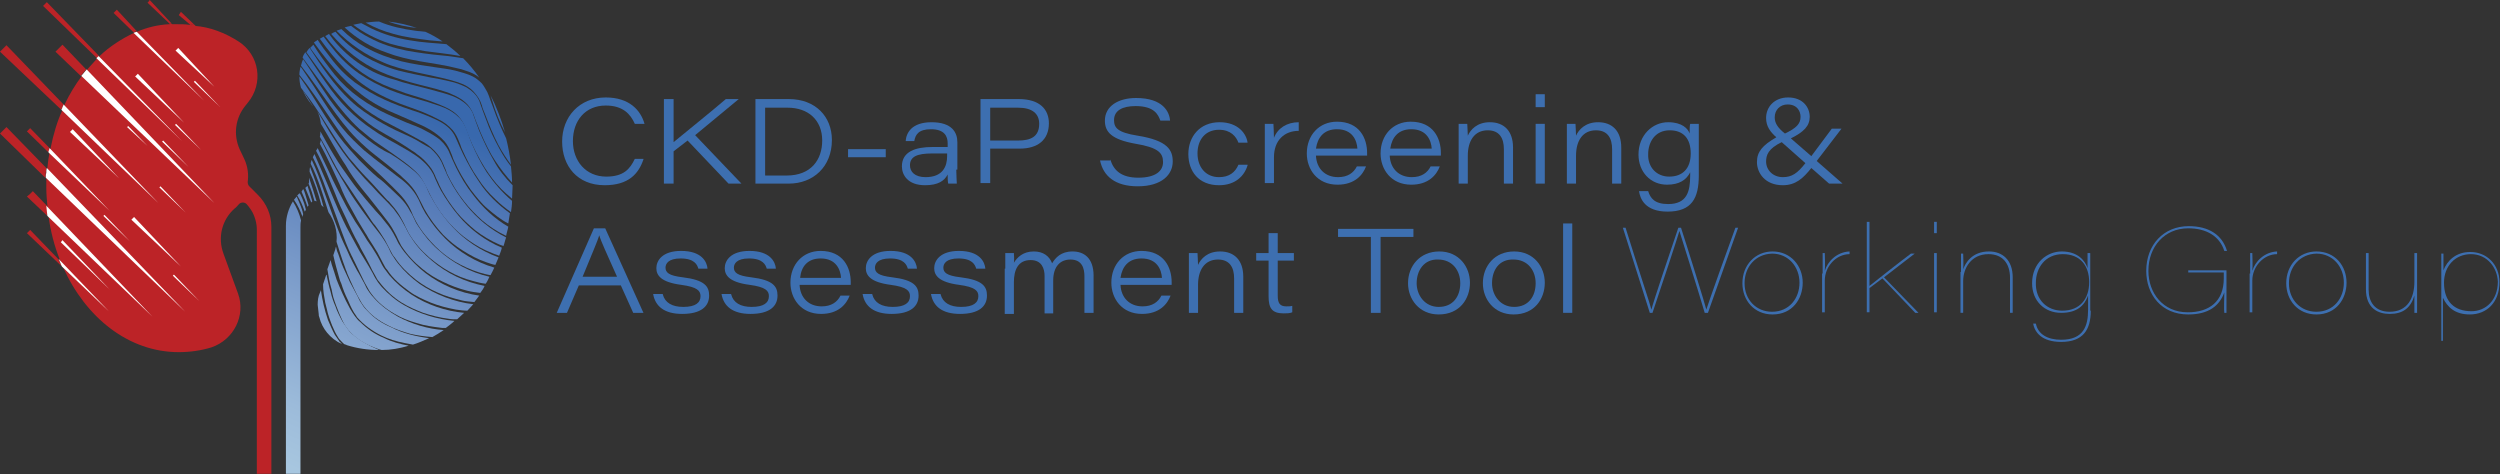 <?xml version="1.0" encoding="utf-8"?>
<!-- Generator: Adobe Illustrator 26.5.0, SVG Export Plug-In . SVG Version: 6.00 Build 0)  -->
<svg version="1.1" id="Layer_1" xmlns="http://www.w3.org/2000/svg" xmlns:xlink="http://www.w3.org/1999/xlink" x="0px" y="0px"
	 viewBox="0 0 464.3 88.1" style="enable-background:new 0 0 464.3 88.1;" xml:space="preserve">
<rect x="0" y="0" width="464.3" height="88.1" fill="#333333" stroke="none"/>
<style type="text/css">
	.st0{fill:#3D6FB0;}
	.st1{fill:#BC2327;}
	.st2{fill:none;}
	.st3{fill:#FFFFFF;}
	.st4{fill:url(#SVGID_1_);}
	.st5{fill:url(#SVGID_00000038376580815359906120000005666408418457234355_);}
	.st6{fill:url(#SVGID_00000054981386595057264090000005885547993156730541_);}
	.st7{fill:url(#SVGID_00000045613547304729983720000001792266909688411062_);}
	.st8{fill:url(#SVGID_00000123420425620862006680000006870342001893008824_);}
	.st9{fill:url(#SVGID_00000026152699906502601030000017015757118341181847_);}
	.st10{fill:url(#SVGID_00000018208305683203070780000012766171876261220525_);}
	.st11{fill:url(#SVGID_00000174575668105945209720000001391297637383365038_);}
	.st12{fill:url(#SVGID_00000165226932991012040630000016058618092802803382_);}
	.st13{fill:url(#SVGID_00000031204335913180535140000017484718757541456005_);}
	.st14{fill:url(#SVGID_00000062180224795480898890000013412071915852505261_);}
	.st15{fill:url(#SVGID_00000156581581828893729230000002588456274905572774_);}
	.st16{fill:url(#SVGID_00000081610934775099732200000008592446420190750606_);}
	.st17{fill:url(#SVGID_00000061457638762952503940000003686620911712225161_);}
	.st18{fill:url(#SVGID_00000080188024162858045350000012007711987328884129_);}
	.st19{fill:url(#SVGID_00000180324221484057120330000014999882462785556100_);}
	.st20{fill:url(#SVGID_00000024706391066573645390000012982948090017087626_);}
	.st21{fill:url(#SVGID_00000067203133481149087860000016950288348574370968_);}
	.st22{fill:url(#SVGID_00000051344806971824383490000008965007853741058480_);}
	.st23{fill:url(#SVGID_00000088831150557866219710000016029508931212641458_);}
	.st24{fill:url(#SVGID_00000000192793305130371300000012945375143805658510_);}
	.st25{fill:url(#SVGID_00000100377092182993367480000003680581579872336308_);}
	.st26{fill:url(#SVGID_00000057114591838319452340000007859816838310583987_);}
	.st27{fill:url(#SVGID_00000046307450847740013370000017575246414615963827_);}
	.st28{fill:url(#SVGID_00000019679013726444404310000013411206662688990103_);}
	.st29{fill:url(#SVGID_00000023239481776185559850000016342224399269077415_);}
	.st30{fill:url(#SVGID_00000098914588281832824550000010874892743147132855_);}
	.st31{fill:url(#SVGID_00000032628838491380540440000004539834703827305368_);}
	.st32{fill:url(#SVGID_00000078727924613689049290000006571967977183275952_);}
	.st33{fill:url(#SVGID_00000018204346872095265780000000734739836031137419_);}
	.st34{fill:url(#SVGID_00000106108382108661115760000012578038584662734477_);}
	.st35{fill:url(#SVGID_00000133494801071623212000000002728067650523729042_);}
	.st36{fill:url(#SVGID_00000106863368469865802270000013381890174731459210_);}
	.st37{fill:url(#SVGID_00000103949138799087356930000008001188652692543889_);}
</style>
<g>
	<g>
		<path class="st0" d="M119.5,29.6c-0.9,2.7-2.8,4.8-7.2,4.8c-5.1,0-7.9-3.6-7.9-8.1c0-4.6,3.2-8.2,8.1-8.2c4.4,0,6.5,2.4,7.2,4.9
			h-1.8c-0.8-1.8-2.2-3.4-5.4-3.4c-3.8,0-6.1,2.8-6.1,6.6c0,3.7,2.4,6.6,6.2,6.6c3.2,0,4.4-1.4,5.3-3.3H119.5z"/>
		<path class="st0" d="M123.3,18.4h1.8v8c2.4-2,6.8-5.5,9.7-8h2.4l-8.1,6.7l8.6,9h-2.4l-7.6-8l-2.6,2v6h-1.8V18.4z"/>
		<path class="st0" d="M140.3,18.4h6.2c5,0,8,3.3,8,7.6c0,5-3.5,8.1-8,8.1h-6.2V18.4z M142.1,32.6h4c4.5,0,6.6-2.9,6.6-6.5
			c0-3.8-2.6-6.1-6.4-6.1h-4.2V32.6z"/>
		<path class="st0" d="M164.5,27.7v1.5h-7v-1.5H164.5z"/>
		<path class="st0" d="M177.6,31.5c0,1,0.1,2.4,0.1,2.6h-1.6c-0.1-0.4-0.1-1.3-0.1-1.7c-0.6,1.2-1.8,2-4.2,2c-3.2,0-4.3-1.9-4.3-3.5
			c0-2.8,2.6-3.6,5.7-3.6h2.8v-0.7c0-1.3-0.6-2.6-3.1-2.6c-2.3,0-2.9,1-3.1,2.2h-1.6c0.1-1.5,1.1-3.5,4.8-3.5c3.8,0,4.8,1.9,4.8,3.7
			V31.5z M175.9,28.5h-2.8c-2.8,0-4.1,0.6-4.1,2.2c0,1.2,0.9,2.2,2.9,2.2c3.2,0,4-2,4-3.9V28.5z"/>
		<path class="st0" d="M182.1,18.4h7.1c4,0,5.6,2,5.6,4.5c0,3.1-2.1,4.7-5.4,4.7h-5.5v6.4h-1.8V18.4z M183.9,26.1h5.2
			c2.3,0,3.9-0.7,3.9-3.1c0-1.9-1.3-3-3.9-3h-5.2V26.1z"/>
		<path class="st0" d="M206.2,29.6c0.6,2,2,3.4,5.2,3.4c3.3,0,4.6-1.3,4.6-2.9c0-1.7-0.9-2.7-5.1-3.4c-4.5-0.8-5.7-2.2-5.7-4.3
			c0-2.7,2.5-4.2,5.8-4.2c5,0,6.2,2.6,6.3,4.2h-1.8c-0.4-1.1-1.1-2.7-4.6-2.7c-2.4,0-4,0.8-4,2.6c0,1.4,0.6,2.3,4.4,2.9
			c5.6,0.9,6.5,2.7,6.5,4.8c0,2.4-2,4.6-6.5,4.6c-4.2,0-6.4-1.9-7-4.8H206.2z"/>
		<path class="st0" d="M231.7,30.7c-0.6,2-2.3,3.7-5.3,3.7c-3.8,0-5.7-2.6-5.7-5.8c0-3.2,2.1-5.9,5.8-5.9c3.5,0,5,2.2,5.2,3.8H230
			c-0.4-1.1-1.4-2.4-3.6-2.4c-2.5,0-4,1.8-4,4.4c0,2.5,1.5,4.4,4,4.4c1.9,0,3-0.9,3.6-2.3H231.7z"/>
		<path class="st0" d="M234.9,26c0-1,0-2,0-3h1.6c0,0.3,0.1,1.5,0.1,2.6c0.7-1.8,2.4-2.9,4.6-2.9v1.6c-2.6,0-4.6,1.7-4.6,4.9v4.8
			h-1.7V26z"/>
		<path class="st0" d="M244.4,28.9c0.1,2.4,1.7,4,4.1,4c1.8,0,2.9-0.8,3.5-2h1.7c-0.6,1.6-2.1,3.4-5.3,3.4c-3.8,0-5.7-2.9-5.7-5.8
			c0-3.4,2.3-5.9,5.6-5.9c4.2,0,5.6,3.1,5.6,5.8v0.5H244.4z M252.1,27.6c-0.1-1.5-0.9-3.6-3.8-3.6c-2.4,0-3.6,1.5-3.9,3.6H252.1z"/>
		<path class="st0" d="M258.1,28.9c0.1,2.4,1.7,4,4.1,4c1.8,0,2.9-0.8,3.5-2h1.7c-0.6,1.6-2.1,3.4-5.3,3.4c-3.8,0-5.7-2.9-5.7-5.8
			c0-3.4,2.3-5.9,5.6-5.9c4.2,0,5.6,3.1,5.6,5.8v0.5H258.1z M265.9,27.6c-0.1-1.5-0.9-3.6-3.8-3.6c-2.4,0-3.6,1.5-3.9,3.6H265.9z"/>
		<path class="st0" d="M270.9,25.8c0-0.9,0-2,0-2.8h1.6c0,0.4,0.1,1.4,0.1,2.2c0.5-1.1,1.7-2.5,4.1-2.5c2.6,0,4.3,1.6,4.3,4.7v6.7
			h-1.7v-6.4c0-2-0.8-3.5-3-3.5c-2.5,0-3.7,2-3.7,4.7v5.2h-1.7V25.8z"/>
		<path class="st0" d="M285.2,19.9v-2.4h1.7v2.4H285.2z M285.2,23h1.7v11.1h-1.7V23z"/>
		<path class="st0" d="M291,25.8c0-0.9,0-2,0-2.8h1.6c0,0.4,0.1,1.4,0.1,2.2c0.5-1.1,1.7-2.5,4.1-2.5c2.6,0,4.3,1.6,4.3,4.7v6.7
			h-1.7v-6.4c0-2-0.8-3.5-3-3.5c-2.5,0-3.7,2-3.7,4.7v5.2H291V25.8z"/>
		<path class="st0" d="M315.5,32.6c0,4.2-1.3,6.7-5.8,6.7c-4.2,0-5.1-2.4-5.3-3.8h1.7c0.4,1.3,1.2,2.4,3.7,2.4
			c3.5,0,4.1-2.3,4.1-5.3V32c-0.7,1.4-2,2.3-4.3,2.3c-3.1,0-5.3-2.4-5.3-5.6c0-3.6,2.6-6,5.5-6c2.6,0,3.7,1.2,4,2.1
			c0-0.6,0-1.5,0.1-1.8h1.6c0,1.1,0,2.1,0,3.2V32.6z M310,32.8c2.5,0,4-1.5,4-4.3c0-2.8-1.4-4.3-3.9-4.3c-2.8,0-4,2.3-4,4.4
			C306,31.1,307.7,32.8,310,32.8z"/>
		<path class="st0" d="M342,23.9l-4.6,6l4.8,4.2h-2.5l-3.3-2.9c-1.5,1.9-2.9,3.2-5.3,3.2c-3.3,0-4.8-2.3-4.8-4.3
			c0-1.9,1-3.1,3.6-4.6c-1.1-1-1.9-2-1.9-3.6c0-2,1.5-3.8,4.1-3.8c2.7,0,4,1.8,4,3.6c0,1.7-1.1,2.8-3.5,4l3.8,3.3l3.8-5.1H342z
			 M335.3,30.3l-4.4-3.9c-2.5,1.2-2.9,2.4-2.9,3.6c0,1.6,1.3,2.9,3.1,2.9C332.8,32.9,333.8,32.2,335.3,30.3z M329.6,21.8
			c0,1,0.5,1.9,1.9,3c2.1-1,2.9-1.8,2.9-3.1c0-1-0.6-2.3-2.4-2.3C330.6,19.4,329.6,20.4,329.6,21.8z"/>
		<path class="st0" d="M107.5,53l-2.2,5.1h-1.9l6.9-15.7h2.1l7.1,15.7h-1.9l-2.3-5.1H107.5z M114.6,51.4c-2-4.5-3-6.6-3.3-7.7h0
			c-0.3,1-1.5,3.8-3.1,7.7H114.6z"/>
		<path class="st0" d="M123.1,54.7c0.4,1.5,1.7,2.3,3.8,2.3c2.3,0,3.2-0.8,3.2-2c0-1-0.6-1.7-3.6-2.1c-3.8-0.5-4.6-1.8-4.6-3.1
			c0-1.4,1.1-3.2,4.6-3.2c3.8,0,4.8,2,4.9,3.3h-1.7c-0.2-0.7-0.7-1.9-3.3-1.9c-2.3,0-2.8,1-2.8,1.7c0,0.9,0.6,1.5,3.2,1.8
			c4.1,0.5,4.9,1.7,4.9,3.4c0,2-1.5,3.4-5,3.4c-3.3,0-5-1.4-5.4-3.7H123.1z"/>
		<path class="st0" d="M135.8,54.7c0.4,1.5,1.7,2.3,3.8,2.3c2.3,0,3.2-0.8,3.2-2c0-1-0.6-1.7-3.6-2.1c-3.8-0.5-4.6-1.8-4.6-3.1
			c0-1.4,1.1-3.2,4.6-3.2c3.8,0,4.8,2,4.9,3.3h-1.7c-0.2-0.7-0.7-1.9-3.3-1.9c-2.3,0-2.8,1-2.8,1.7c0,0.9,0.6,1.5,3.2,1.8
			c4.1,0.5,4.9,1.7,4.9,3.4c0,2-1.5,3.4-5,3.4c-3.3,0-5-1.4-5.4-3.7H135.8z"/>
		<path class="st0" d="M148.5,52.9c0.1,2.4,1.7,4,4.1,4c1.8,0,2.9-0.8,3.5-2h1.7c-0.6,1.6-2.1,3.4-5.3,3.4c-3.8,0-5.7-2.9-5.7-5.8
			c0-3.4,2.3-5.9,5.6-5.9c4.2,0,5.6,3.1,5.6,5.8v0.5H148.5z M156.2,51.6c-0.1-1.5-0.9-3.6-3.8-3.6c-2.4,0-3.6,1.5-3.8,3.6H156.2z"/>
		<path class="st0" d="M162,54.7c0.4,1.5,1.7,2.3,3.8,2.3c2.3,0,3.2-0.8,3.2-2c0-1-0.6-1.7-3.6-2.1c-3.8-0.5-4.6-1.8-4.6-3.1
			c0-1.4,1.1-3.2,4.6-3.2c3.8,0,4.8,2,4.9,3.3h-1.7c-0.2-0.7-0.7-1.9-3.3-1.9c-2.3,0-2.8,1-2.8,1.7c0,0.9,0.6,1.5,3.2,1.8
			c4.1,0.5,4.9,1.7,4.9,3.4c0,2-1.5,3.4-5,3.4c-3.3,0-5-1.4-5.4-3.7H162z"/>
		<path class="st0" d="M174.7,54.7c0.4,1.5,1.7,2.3,3.8,2.3c2.3,0,3.2-0.8,3.2-2c0-1-0.6-1.7-3.6-2.1c-3.8-0.5-4.6-1.8-4.6-3.1
			c0-1.4,1.1-3.2,4.6-3.2c3.8,0,4.8,2,4.9,3.3h-1.7c-0.2-0.7-0.7-1.9-3.3-1.9c-2.3,0-2.8,1-2.8,1.7c0,0.9,0.6,1.5,3.2,1.8
			c4.1,0.5,4.9,1.7,4.9,3.4c0,2-1.5,3.4-5,3.4c-3.3,0-5-1.4-5.4-3.7H174.7z"/>
		<path class="st0" d="M186.7,49.9c0-1,0-1.9,0-2.9h1.6c0,0.5,0.1,1.1,0,1.8c0.6-1,1.7-2.1,3.7-2.1c1.8,0,2.9,0.9,3.4,2.2
			c0.6-1,1.6-2.2,3.8-2.2c2.1,0,3.9,1.2,3.9,4.5v6.9h-1.7v-6.8c0-1.4-0.4-3.1-2.6-3.1c-1.9,0-3.2,1.3-3.2,3.9v6.1H194v-6.9
			c0-1.4-0.5-3-2.6-3c-2.3,0-3.1,1.8-3.1,4.1v5.9h-1.7V49.9z"/>
		<path class="st0" d="M208.1,52.9c0.1,2.4,1.7,4,4.1,4c1.8,0,2.9-0.8,3.5-2h1.7c-0.6,1.6-2.1,3.4-5.3,3.4c-3.8,0-5.7-2.9-5.7-5.8
			c0-3.4,2.3-5.9,5.6-5.9c4.2,0,5.6,3.1,5.6,5.8v0.5H208.1z M215.8,51.6c-0.1-1.5-0.9-3.6-3.8-3.6c-2.4,0-3.6,1.5-3.9,3.6H215.8z"/>
		<path class="st0" d="M220.8,49.8c0-0.9,0-2,0-2.8h1.6c0,0.4,0.1,1.4,0.1,2.2c0.5-1.1,1.7-2.5,4.1-2.5c2.6,0,4.3,1.6,4.3,4.7v6.7
			h-1.7v-6.4c0-2-0.8-3.5-3-3.5c-2.5,0-3.7,2-3.7,4.7v5.2h-1.7V49.8z"/>
		<path class="st0" d="M233.3,47h2.3v-3.7h1.7V47h3v1.4h-3v6.5c0,1.4,0.4,2,1.6,2c0.3,0,0.8,0,1.1-0.1V58c-0.5,0.2-1,0.2-1.6,0.2
			c-2.2,0-2.8-1-2.8-3.2v-6.6h-2.3V47z"/>
		<path class="st0" d="M254.6,44h-6.1v-1.5h14V44h-6.1v14.1h-1.8V44z"/>
		<path class="st0" d="M273,52.5c0,3-1.9,5.9-5.8,5.9c-3.6,0-5.7-2.8-5.7-5.8c0-3.2,2.2-5.9,5.8-5.9C271,46.7,273,49.6,273,52.5z
			 M263.1,52.6c0,2.2,1.5,4.4,4.1,4.4c2.7,0,4-2,4-4.4c0-2.4-1.5-4.4-4.1-4.4C264.5,48.1,263.1,50.2,263.1,52.6z"/>
		<path class="st0" d="M286.9,52.5c0,3-1.9,5.9-5.8,5.9c-3.6,0-5.7-2.8-5.7-5.8c0-3.2,2.2-5.9,5.8-5.9
			C284.9,46.7,286.9,49.6,286.9,52.5z M277.1,52.6c0,2.2,1.5,4.4,4.1,4.4c2.7,0,4-2,4-4.4c0-2.4-1.5-4.4-4.1-4.4
			C278.4,48.1,277.1,50.2,277.1,52.6z"/>
		<path class="st0" d="M290.3,58.1V41.5h1.7v16.6H290.3z"/>
		<path class="st0" d="M306.4,58.1l-5-15.8h0.5c2.9,9.3,4.6,14.3,4.8,15.2h0c0.3-1.3,3.6-11.1,5-15.2h0.5c1.3,4,4.5,14.3,4.7,15.2h0
			c0.5-1.6,4-11.4,5.4-15.2h0.5l-5.6,15.8h-0.6c-1.1-3.8-4.5-14.5-4.7-15.2h0c-0.3,1.1-3.4,10.5-5,15.2H306.4z"/>
		<path class="st0" d="M334.8,52.5c0,3-1.9,5.9-5.6,5.9c-3.4,0-5.6-2.6-5.6-5.8c0-3.4,2.4-5.9,5.6-5.9
			C332.6,46.7,334.8,49.4,334.8,52.5z M324,52.6c0,3.1,2.2,5.3,5.1,5.3c3.2,0,5.1-2.5,5.1-5.4c0-2.9-2-5.4-5.1-5.4
			C326,47.2,324,49.6,324,52.6z"/>
		<path class="st0" d="M338.5,50.8c0-1.7,0-2.9,0-3.8h0.4c0,0.5,0.1,2.4,0,3.3c0.5-1.7,2.2-3.5,4.6-3.6v0.5c-2.5,0-4.6,2.3-4.6,4.9
			v5.9h-0.5V50.8z"/>
		<path class="st0" d="M347.2,53.1c1-0.8,5.8-4.6,7.7-6h0.7l-5.7,4.4l6.4,6.6h-0.6l-6.1-6.4l-2.4,1.8v4.5h-0.5V41.2h0.5V53.1z"/>
		<path class="st0" d="M359.2,43.3v-2.1h0.5v2.1H359.2z M359.2,47h0.5v11h-0.5V47z"/>
		<path class="st0" d="M364.2,50.5c0-2.2,0-3,0-3.4h0.4c0,0.4,0.1,2,0,2.9c0.4-1.1,1.6-3.3,4.8-3.3c2.5,0,4.4,1.6,4.4,4.8v6.6h-0.5
			v-6.5c0-2.7-1.4-4.4-4-4.4c-3.2,0-4.7,2.6-4.7,5v5.9h-0.5V50.5z"/>
		<path class="st0" d="M388.3,57.7c0,3.5-1.4,5.8-5.5,5.8c-3.5,0-4.9-1.7-5.2-3.4h0.5c0.4,2,2.2,3,4.7,3c4.2,0,5-2.6,5-5.6v-2.6
			c-0.7,1.9-2.1,3.2-5,3.2c-3.1,0-5.4-2.2-5.4-5.5c0-3.8,2.8-5.9,5.5-5.9c2.9,0,4.3,1.6,4.8,3.1c0-1.6,0-2.7,0-2.8h0.5
			c0,0.3,0,2.2,0,3V57.7z M383,57.7c3.3,0,5-2.2,5-5.3c0-3-1.6-5.2-4.9-5.2c-3.3,0-5,2.6-5,5.3C378,55.7,380.2,57.7,383,57.7z"/>
		<path class="st0" d="M413.5,58.1h-0.4c-0.1-0.4,0-2.8,0-3.8c-0.9,2.5-2.9,4.1-6.7,4.1c-5,0-7.8-3.7-7.8-8.1c0-4.8,3.2-8.3,7.9-8.3
			c3.7,0,6.2,1.6,7.1,4.6h-0.5c-0.9-2.8-3.4-4.2-6.7-4.2c-4.4,0-7.4,3.4-7.4,7.9c0,4.1,2.7,7.7,7.3,7.7c4,0,6.7-2,6.7-6.3v-1.1h-6.6
			v-0.4h7.1V58.1z"/>
		<path class="st0" d="M417.9,50.8c0-1.7,0-2.9,0-3.8h0.4c0,0.5,0.1,2.4,0,3.3c0.5-1.7,2.2-3.5,4.6-3.6v0.5c-2.5,0-4.6,2.3-4.6,4.9
			v5.9h-0.5V50.8z"/>
		<path class="st0" d="M435.8,52.5c0,3-1.9,5.9-5.6,5.9c-3.4,0-5.6-2.6-5.6-5.8c0-3.4,2.4-5.9,5.6-5.9
			C433.7,46.7,435.8,49.4,435.8,52.5z M425.1,52.6c0,3.1,2.2,5.3,5.1,5.3c3.2,0,5.1-2.5,5.1-5.4c0-2.9-2-5.4-5.1-5.4
			C427.1,47.2,425.1,49.6,425.1,52.6z"/>
		<path class="st0" d="M448.9,54.7c0,1.1,0,2.9,0,3.4h-0.5c0-0.4,0-2.2,0-3.2c-0.7,2.3-2.1,3.4-4.6,3.4c-2.1,0-4.4-1-4.4-4.6V47h0.5
			v6.8c0,2.2,1.1,4.1,3.9,4.1c3.3,0,4.6-2.5,4.6-5.6V47h0.5V54.7z"/>
		<path class="st0" d="M453.4,63.2V50.3c0-1.5,0-2.5,0-3.2h0.4c0,0.2,0,1.9,0,3.1c0.7-1.8,2.3-3.4,5-3.4c3,0,5.4,2.3,5.4,5.6
			c0,3.8-2.4,6-5.5,6c-2.8,0-4.2-1.4-5-3.1v8H453.4z M458.9,47.2c-2.9,0-5,2.2-5,5.3c0,3.5,1.9,5.3,5.1,5.3c2.7,0,4.9-2.1,4.9-5.5
			C463.8,49.8,462,47.2,458.9,47.2z"/>
	</g>
</g>
<g>
	<g id="Reins_00000156548311446952055130000017961446902917378469_">
		<g>
			<g id="XMLID_00000009570893890842549250000005401380893780097200_">
				<path class="st1" d="M50.4,42.1v45.9h-2.7V42.6c0-0.9-0.2-1.7-0.5-2.5c-0.3-0.8-0.8-1.5-1.4-2.2c-0.4-0.4-1.1-0.4-1.5,0.1
					c-0.2,0.2-0.4,0.5-0.7,0.7c-2.4,2.1-3.2,5.4-2.1,8.4l2.7,7.4c1.5,4.1-0.8,8.6-4.9,10c-1.9,0.6-4,0.9-6.1,0.9
					c-9.3,0-17.3-6.4-21.5-15.8v0c-0.1-0.2-0.2-0.4-0.3-0.7c-0.1-0.2-0.2-0.5-0.3-0.7c-1-2.5-1.7-5.2-2.1-8.1v0
					c0-0.3-0.1-0.6-0.1-0.9c0-0.3-0.1-0.6-0.1-1c-0.1-1.1-0.2-2.2-0.2-3.4c0-0.6,0-1.2,0-1.8c0-0.3,0-0.6,0.1-0.9
					c0-0.3,0-0.6,0.1-0.9v0c0.1-1,0.2-1.9,0.4-2.9c0-0.1,0-0.3,0.1-0.4c0-0.1,0.1-0.3,0.1-0.4c0.5-2.5,1.2-4.9,2.2-7.1
					c0.1-0.2,0.2-0.4,0.2-0.5c0.1-0.2,0.2-0.4,0.2-0.5c0.9-1.9,2-3.7,3.2-5.3c0.2-0.2,0.3-0.4,0.5-0.6c0.2-0.2,0.3-0.4,0.5-0.6
					c0.6-0.7,1.3-1.4,1.9-2.1c0.1-0.1,0.2-0.1,0.2-0.2c0.1-0.1,0.2-0.1,0.2-0.2c1.9-1.8,4.1-3.2,6.4-4.3C24.9,6.1,25,6,25.1,6
					c0.1,0,0.2-0.1,0.3-0.1c1.9-0.8,3.9-1.3,6-1.4h0c0.1,0,0.2,0,0.2,0c0.1,0,0.2,0,0.2,0c0.4,0,0.8,0,1.2,0c0.7,0,1.4,0,2.1,0.1h0
					c0.2,0,0.3,0,0.5,0.1c0.2,0,0.3,0,0.5,0.1h0C39,5,41.8,6.1,44.3,7.7c3.9,2.5,4.7,7.8,1.7,11.4l-0.4,0.5
					c-1.9,2.3-2.3,5.4-1.1,8.1l0.9,1.9c0.6,1.3,0.8,2.8,0.6,4.2c0,0.3,0.1,0.6,0.3,0.8l1.6,1.6C49.5,37.8,50.4,39.9,50.4,42.1z"/>
			</g>
			<g>
				<line class="st2" x1="28.3" y1="58.8" x2="8.7" y2="39.2"/>
				<path class="st1" d="M8.8,40.1l-3.8-3.6L5.6,36l0.5-0.5l2.6,2.7c0,0.3,0.1,0.6,0.1,1C8.8,39.5,8.8,39.8,8.8,40.1z"/>
				<path class="st3" d="M8.8,40.1L8.8,40.1c0-0.3-0.1-0.6-0.1-0.9c0-0.3-0.1-0.6-0.1-1l19.7,20.6L8.8,40.1z"/>
			</g>
			<g>
				<line class="st2" x1="11.5" y1="44.8" x2="20.4" y2="53.8"/>
				<polygon class="st3" points="11.6,44.6 20.4,53.8 11.3,45 11.6,44.6 				"/>
			</g>
			<g>
				<path class="st1" d="M11.5,49.5L5,43.3L5.3,43l0.3-0.3l5.3,5.5c0.1,0.2,0.2,0.5,0.3,0.7C11.3,49.1,11.4,49.3,11.5,49.5z"/>
				<line class="st2" x1="20.3" y1="57.9" x2="11.2" y2="48.9"/>
				<line class="st2" x1="5.3" y1="43" x2="5.3" y2="43"/>
				<path class="st3" d="M11.5,49.5L11.5,49.5c-0.1-0.2-0.2-0.4-0.3-0.7c-0.1-0.2-0.2-0.5-0.3-0.7l9.3,9.7L11.5,49.5z"/>
			</g>
			<g>
				<line class="st2" x1="34.4" y1="57.9" x2="8.6" y2="32.1"/>
				<path class="st1" d="M8.6,31.2L8.6,31.2c0,0.3-0.1,0.6-0.1,0.9c0,0.3,0,0.6-0.1,0.9L0,24.8l0.6-0.6l0.6-0.6L8.6,31.2z"/>
				<path class="st3" d="M34.4,57.9L8.5,33c0-0.3,0-0.6,0.1-0.9c0-0.3,0-0.6,0.1-0.9L34.4,57.9z"/>
			</g>
			<g>
				<line class="st2" x1="29.4" y1="37.7" x2="11.6" y2="19.9"/>
				<path class="st1" d="M11.8,19.4c-0.1,0.2-0.2,0.4-0.2,0.5c-0.1,0.2-0.2,0.4-0.2,0.5L0,9.6l0.6-0.6l0.6-0.6L11.8,19.4z"/>
				<path class="st3" d="M29.4,37.7L11.4,20.4c0.1-0.2,0.2-0.4,0.2-0.5c0.1-0.2,0.2-0.4,0.2-0.5L29.4,37.7z"/>
			</g>
			<g>
				<line class="st2" x1="39.8" y1="37.7" x2="15.5" y2="13.5"/>
				<path class="st1" d="M16,12.9c-0.2,0.2-0.3,0.4-0.5,0.6c-0.2,0.2-0.3,0.4-0.5,0.6l-4.7-4.5L11,8.9l0.6-0.6L16,12.9z"/>
				<path class="st3" d="M39.8,37.7L15.1,14.1c0.2-0.2,0.3-0.4,0.5-0.6c0.2-0.2,0.3-0.4,0.5-0.6L39.8,37.7z"/>
			</g>
			<g>
				<path class="st1" d="M18.4,10.4c-0.1,0.1-0.2,0.1-0.2,0.2c-0.1,0.1-0.2,0.1-0.2,0.2L8,1.1l0.7-0.7L18.4,10.4z"/>
				<line class="st2" x1="33.8" y1="26.2" x2="18.1" y2="10.6"/>
				<path class="st3" d="M33.8,26.2L17.9,10.8c0.1-0.1,0.2-0.1,0.2-0.2c0.1-0.1,0.2-0.1,0.2-0.2L33.8,26.2z"/>
			</g>
			<g>
				<line class="st2" x1="29.7" y1="34.7" x2="34.5" y2="39.5"/>
				<polygon class="st3" points="29.8,34.6 34.5,39.5 29.6,34.8 29.8,34.6 				"/>
			</g>
			<g>
				<line class="st2" x1="23.7" y1="23.5" x2="27.4" y2="27.1"/>
				<polygon class="st3" points="23.8,23.4 27.4,27.1 23.6,23.6 23.8,23.4 				"/>
			</g>
			<g>
				<line class="st2" x1="30.2" y1="26.2" x2="35" y2="31"/>
				<polygon class="st3" points="30.3,26.1 35,31 30.1,26.3 30.3,26.1 				"/>
			</g>
			<g>
				<line class="st2" x1="32.6" y1="23.1" x2="37.4" y2="27.9"/>
				<polygon class="st3" points="32.7,23 37.4,27.9 32.5,23.2 32.7,23 				"/>
			</g>
			<g>
				<line class="st2" x1="25.4" y1="14" x2="34.2" y2="22.8"/>
				<polygon class="st3" points="25.6,13.7 34.2,22.8 25.1,14.2 25.6,13.7 				"/>
			</g>
			<g>
				<line class="st2" x1="32.2" y1="51.1" x2="37" y2="55.9"/>
				<polygon class="st3" points="32.3,51 37,55.9 32.1,51.2 32.3,51 				"/>
			</g>
			<g>
				<line class="st2" x1="24.7" y1="40.6" x2="33.6" y2="49.5"/>
				<polygon class="st3" points="24.9,40.3 33.6,49.5 24.4,40.8 24.9,40.3 				"/>
			</g>
			<g>
				<line class="st2" x1="13.3" y1="24.2" x2="22.1" y2="33.1"/>
				<polygon class="st3" points="13.5,24 22.1,33.1 13,24.5 13.5,24 				"/>
			</g>
			<g>
				<line class="st2" x1="19.3" y1="40" x2="24.1" y2="44.8"/>
				<polygon class="st3" points="19.4,39.9 24.1,44.8 19.2,40.1 19.4,39.9 				"/>
			</g>
			<g>
				<line class="st2" x1="20.4" y1="39.2" x2="9.1" y2="27.9"/>
				<path class="st1" d="M9.2,27.5c0,0.1-0.1,0.3-0.1,0.4c0,0.1-0.1,0.3-0.1,0.4l-4-3.9l0.3-0.3l0.3-0.3L9.2,27.5z"/>
				<path class="st3" d="M20.4,39.2L9,28.3c0-0.1,0-0.3,0.1-0.4c0-0.1,0.1-0.3,0.1-0.4L20.4,39.2z"/>
			</g>
			<g>
				<line class="st2" x1="36.1" y1="15.1" x2="40.9" y2="19.9"/>
				<polygon class="st3" points="36.2,15 40.9,19.9 36,15.2 36.2,15 				"/>
			</g>
			<g>
				<line class="st2" x1="32.9" y1="9.1" x2="39.8" y2="16.1"/>
				<polygon class="st3" points="33.1,8.9 39.8,16.1 32.6,9.4 33.1,8.9 				"/>
			</g>
			<g>
				<line class="st1" x1="36.2" y1="8.9" x2="31.7" y2="4.4"/>
				<path class="st1" d="M31.9,4.4c-0.1,0-0.2,0-0.2,0c-0.1,0-0.2,0-0.2,0h0l-4.1-3.9l0.2-0.2L27.8,0L31.9,4.4z"/>
				<path class="st1" d="M36.2,8.9l-4.8-4.5c0.1,0,0.2,0,0.2,0c0.1,0,0.2,0,0.2,0L36.2,8.9z"/>
			</g>
			<g>
				<line class="st1" x1="43.9" y1="12" x2="35.6" y2="4.5"/>
				<path class="st1" d="M36.1,4.6c-0.2,0-0.3,0-0.5-0.1c-0.2,0-0.3,0-0.5-0.1h0l-1.9-1.6l0.2-0.3l0.2-0.3L36.1,4.6z"/>
				<path class="st1" d="M43.9,12l-8.8-7.6c0.2,0,0.3,0,0.5,0.1c0.2,0,0.3,0,0.5,0.1h0L43.9,12z"/>
			</g>
			<g>
				<line class="st1" x1="37.9" y1="18.7" x2="25.1" y2="6"/>
				<line class="st1" x1="21.4" y1="2.2" x2="21.4" y2="2.2"/>
				<path class="st1" d="M25.4,5.8c-0.1,0-0.2,0.1-0.3,0.1c-0.1,0-0.2,0.1-0.3,0.1l-3.7-3.6l0.3-0.3l0.3-0.3L25.4,5.8z"/>
				<path class="st3" d="M37.9,18.7L24.8,6.1C24.9,6.1,25,6,25.1,6c0.1,0,0.2-0.1,0.3-0.1L37.9,18.7z"/>
			</g>
		</g>
	</g>
	<g>
		<linearGradient id="SVGID_1_" gradientUnits="userSpaceOnUse" x1="93.173" y1="6.524" x2="55.723" y2="87.58">
			<stop  offset="0.216" style="stop-color:#3868AD"/>
			<stop  offset="0.379" style="stop-color:#567BB8"/>
			<stop  offset="0.666" style="stop-color:#80A0CC"/>
			<stop  offset="0.881" style="stop-color:#9CBBDA"/>
			<stop  offset="1" style="stop-color:#A7C6DF"/>
		</linearGradient>
		<path class="st4" d="M68.3,57.8c-0.4-0.4-0.7-0.7-1-1.2c-0.3-0.4-0.6-0.9-0.8-1.4c-0.5-0.9-1-1.9-1.5-2.8
			c-0.4-0.9-0.8-1.7-1.2-2.6c-0.4-0.9-0.7-1.8-1-2.7c-0.2-0.4-0.3-0.8-0.4-1.3c-0.1,0.2-0.1,0.5-0.2,0.7l-0.3,0.9
			c0.3,1.4,0.7,2.8,1.1,4.2c0.1,0.4,0.2,0.7,0.4,1.1c0.3,1,0.7,2,1.2,3c0.3,0.7,0.6,1.4,1,2.1c0.2,0.4,0.5,0.7,0.7,1.1
			c1.3,1.5,2.9,2.6,4.5,3.4c1.4,0.7,2.8,1.1,4.3,1.4c0.5,0.1,1.1,0.2,1.6,0.3c1-0.3,2.1-0.8,3-1.2c-2.4-0.3-4.9-0.9-7-2
			C71,60.1,69.5,59.1,68.3,57.8z"/>
		
			<linearGradient id="SVGID_00000168110644659365179890000013286234404046213763_" gradientUnits="userSpaceOnUse" x1="98.099" y1="8.8" x2="60.649" y2="89.856">
			<stop  offset="0.216" style="stop-color:#3868AD"/>
			<stop  offset="0.379" style="stop-color:#567BB8"/>
			<stop  offset="0.666" style="stop-color:#80A0CC"/>
			<stop  offset="0.881" style="stop-color:#9CBBDA"/>
			<stop  offset="1" style="stop-color:#A7C6DF"/>
		</linearGradient>
		<path style="fill:url(#SVGID_00000168110644659365179890000013286234404046213763_);" d="M93.8,24.6c-0.7-2.4-1.6-4.8-2.7-6.9
			c0.1,0.3,0.2,0.6,0.3,0.9C92,20.7,92.8,22.7,93.8,24.6z"/>
		
			<linearGradient id="SVGID_00000016764502671062981410000005842764698603562136_" gradientUnits="userSpaceOnUse" x1="80.635" y1="0.731" x2="43.184" y2="81.787">
			<stop  offset="0.216" style="stop-color:#3868AD"/>
			<stop  offset="0.379" style="stop-color:#567BB8"/>
			<stop  offset="0.666" style="stop-color:#80A0CC"/>
			<stop  offset="0.881" style="stop-color:#9CBBDA"/>
			<stop  offset="1" style="stop-color:#A7C6DF"/>
		</linearGradient>
		<path style="fill:url(#SVGID_00000016764502671062981410000005842764698603562136_);" d="M78.1,11.4c2.3,0.4,4.6,0.7,6.9,1.3
			c0.5,0.1,0.9,0.2,1.4,0.4c1,0.3,1.9,0.7,2.6,1.3c-0.9-1.3-1.9-2.5-3-3.6c0,0,0,0-0.1,0c-1.3-0.2-2.5-0.4-3.8-0.5
			c-2.2-0.2-4.4-0.5-6.6-0.9c-2.4-0.5-4.7-1.2-6.9-2.4c-1.2-0.6-2.4-1.4-3.4-2.2C64.7,4.9,64.3,5,64,5.1c2.3,2.1,4.9,3.7,7.9,4.7
			C73.7,10.5,75.8,11,78.1,11.4z"/>
		
			<linearGradient id="SVGID_00000164515275091267771020000000549792747882506925_" gradientUnits="userSpaceOnUse" x1="89.052" y1="4.62" x2="51.602" y2="85.676">
			<stop  offset="0.216" style="stop-color:#3868AD"/>
			<stop  offset="0.379" style="stop-color:#567BB8"/>
			<stop  offset="0.666" style="stop-color:#80A0CC"/>
			<stop  offset="0.881" style="stop-color:#9CBBDA"/>
			<stop  offset="1" style="stop-color:#A7C6DF"/>
		</linearGradient>
		<path style="fill:url(#SVGID_00000164515275091267771020000000549792747882506925_);" d="M62.5,44.9c0.5,1.6,1,3.2,1.6,4.8
			c0.1,0.4,0.3,0.7,0.4,1.1c0.4,0.9,0.8,1.9,1.3,2.9c0.3,0.7,0.7,1.4,1.1,2.1c0.2,0.4,0.4,0.7,0.7,1.1c1.2,1.6,2.8,2.7,4.4,3.5
			c1.3,0.7,2.8,1.2,4.2,1.6c1.3,0.3,2.7,0.5,4.1,0.6c0.7-0.4,1.4-0.8,2.1-1.3c-2.9-0.2-5.9-1.1-8.5-2.5c-1.6-0.9-3.1-2-4.3-3.3
			c-0.4-0.4-0.7-0.8-1-1.2c-0.3-0.4-0.6-0.9-0.8-1.4c-0.5-0.9-1-1.9-1.5-2.7c-0.5-0.9-0.9-1.7-1.3-2.5c-0.4-0.9-0.8-1.8-1.2-2.6
			c-0.7-1.5-1.2-3-1.8-4.5c-0.6-1.7-1.2-3.4-1.9-5.3c-0.6-1.8-1.3-3.7-2.2-5.6c0,0,0,0,0,0c-0.1,0.2-0.2,0.5-0.2,0.7
			c1.5,3,2.4,6.2,3.3,9C62.1,41,62.7,42.9,62.5,44.9z"/>
		
			<linearGradient id="SVGID_00000034078585737857053180000001758520341195384483_" gradientUnits="userSpaceOnUse" x1="89.977" y1="5.047" x2="52.527" y2="86.103">
			<stop  offset="0.216" style="stop-color:#3868AD"/>
			<stop  offset="0.379" style="stop-color:#567BB8"/>
			<stop  offset="0.666" style="stop-color:#80A0CC"/>
			<stop  offset="0.881" style="stop-color:#9CBBDA"/>
			<stop  offset="1" style="stop-color:#A7C6DF"/>
		</linearGradient>
		<path style="fill:url(#SVGID_00000034078585737857053180000001758520341195384483_);" d="M60.4,56.2c0.1,0.4,0.2,0.8,0.3,1.2
			c0.2,1,0.6,2.1,1,3.1c0.3,0.7,0.6,1.4,1,2c0.2,0.4,0.5,0.7,0.8,1c0.1,0.1,0.3,0.3,0.4,0.4c0.2,0.1,0.4,0.1,0.5,0.2
			c1.9,0.6,3.9,0.9,6,0.9c-0.1,0-0.1,0-0.2-0.1c-1.7-0.7-3.3-1.6-4.7-2.8c-0.4-0.3-0.7-0.7-1-1.1c-0.3-0.4-0.6-0.9-0.9-1.3
			c-0.5-0.9-1-1.9-1.3-2.8c-0.4-0.9-0.7-1.8-0.9-2.7c-0.3-1-0.5-2-0.7-2.9c0-0.1,0-0.2-0.1-0.3l-0.6,1.8C60,54,60.2,55.1,60.4,56.2z
			"/>
		
			<linearGradient id="SVGID_00000144314670287410166580000001245007091472480677_" gradientUnits="userSpaceOnUse" x1="89.601" y1="4.873" x2="52.151" y2="85.93">
			<stop  offset="0.216" style="stop-color:#3868AD"/>
			<stop  offset="0.379" style="stop-color:#567BB8"/>
			<stop  offset="0.666" style="stop-color:#80A0CC"/>
			<stop  offset="0.881" style="stop-color:#9CBBDA"/>
			<stop  offset="1" style="stop-color:#A7C6DF"/>
		</linearGradient>
		<path style="fill:url(#SVGID_00000144314670287410166580000001245007091472480677_);" d="M63.3,42.6c0.6,1.6,1.2,3.3,2,4.9
			c0.2,0.3,0.3,0.7,0.5,1c0.4,0.9,0.9,1.8,1.4,2.9c0.3,0.7,0.7,1.4,1.1,2.1c0.2,0.4,0.4,0.7,0.7,1.1c1.2,1.6,2.7,2.8,4.3,3.7
			c1.3,0.8,2.7,1.3,4.1,1.7c1.5,0.5,3.1,0.7,4.7,0.9c0.2,0,0.5,0,0.7,0c0.5-0.4,1.1-0.8,1.6-1.3c-3.2-0.3-6.5-1.3-9.3-2.9
			c-1.6-0.9-3-2.1-4.2-3.4c-0.3-0.4-0.7-0.8-0.9-1.2c-0.3-0.4-0.6-1-0.8-1.4c-0.5-0.9-1.1-1.9-1.6-2.7c-0.5-0.8-1-1.6-1.4-2.4
			c-0.5-0.9-0.9-1.7-1.3-2.4c-0.8-1.4-1.4-2.8-2.1-4.3c-0.7-1.6-1.4-3.3-2.2-5.2c-0.7-1.6-1.4-3.3-2.2-5.1l-0.3,0.6
			c1.5,3,2.5,6.1,3.5,8.7C62.2,39.5,62.8,41.1,63.3,42.6z"/>
		
			<linearGradient id="SVGID_00000036963295579520048100000009070504605678281600_" gradientUnits="userSpaceOnUse" x1="89.997" y1="5.056" x2="52.547" y2="86.113">
			<stop  offset="0.216" style="stop-color:#3868AD"/>
			<stop  offset="0.379" style="stop-color:#567BB8"/>
			<stop  offset="0.666" style="stop-color:#80A0CC"/>
			<stop  offset="0.881" style="stop-color:#9CBBDA"/>
			<stop  offset="1" style="stop-color:#A7C6DF"/>
		</linearGradient>
		<path style="fill:url(#SVGID_00000036963295579520048100000009070504605678281600_);" d="M64.3,40.6c0.7,1.6,1.4,3.1,2.3,4.7
			c0.2,0.3,0.3,0.7,0.5,1c0.5,0.9,1,1.8,1.5,2.8c0.3,0.7,0.7,1.4,1.1,2.1c0.2,0.4,0.4,0.8,0.7,1.1c1.2,1.6,2.6,2.9,4.2,3.9
			c1.3,0.8,2.7,1.4,4,1.9c1.5,0.5,3.1,0.9,4.7,1.1c0.5,0.1,1.1,0.1,1.6,0.1c0.4-0.4,0.9-0.8,1.3-1.2c-3.4-0.3-6.9-1.5-9.8-3.4
			c-1.5-1-2.9-2.2-4.1-3.6c-0.3-0.4-0.6-0.8-0.9-1.2c-0.3-0.4-0.6-1-0.8-1.4c-0.5-1-1.1-1.9-1.6-2.7c-0.6-0.8-1.1-1.6-1.5-2.3
			c-0.5-0.8-1-1.6-1.5-2.3c-0.8-1.3-1.6-2.7-2.3-4.1c-0.8-1.5-1.7-3.2-2.5-5c-0.7-1.4-1.4-3-2.2-4.6c0,0,0,0,0,0L58.7,28
			c1.5,2.8,2.6,5.7,3.6,8.1C62.9,37.7,63.6,39.2,64.3,40.6z"/>
		
			<linearGradient id="SVGID_00000173871518302767264470000002427402488465499805_" gradientUnits="userSpaceOnUse" x1="90.219" y1="5.159" x2="52.769" y2="86.215">
			<stop  offset="0.216" style="stop-color:#3868AD"/>
			<stop  offset="0.379" style="stop-color:#567BB8"/>
			<stop  offset="0.666" style="stop-color:#80A0CC"/>
			<stop  offset="0.881" style="stop-color:#9CBBDA"/>
			<stop  offset="1" style="stop-color:#A7C6DF"/>
		</linearGradient>
		<path style="fill:url(#SVGID_00000173871518302767264470000002427402488465499805_);" d="M65.2,38.7c0.8,1.5,1.6,2.9,2.6,4.5
			c0.2,0.3,0.4,0.6,0.6,1c0.5,0.8,1.1,1.7,1.7,2.7c0.4,0.7,0.7,1.4,1.1,2.1c0.2,0.4,0.4,0.8,0.7,1.1c1.1,1.7,2.6,2.9,4.1,4
			c1.2,0.9,2.6,1.5,4,2.1c1.5,0.6,3.1,1,4.7,1.3c0.7,0.1,1.4,0.2,2.1,0.2c0.4-0.4,0.7-0.8,1.1-1.2c-3.5-0.4-7.1-1.8-10-3.8
			c-1.5-1.1-2.8-2.3-4-3.8c-0.3-0.4-0.6-0.8-0.9-1.3c-0.3-0.4-0.6-1-0.8-1.5c-0.5-1-1.1-1.9-1.7-2.7c-0.6-0.8-1.2-1.5-1.7-2.2
			c-0.6-0.8-1.1-1.5-1.6-2.2c-0.9-1.3-1.8-2.5-2.6-3.9c-0.9-1.5-1.9-3.1-2.8-4.8c-0.7-1.3-1.4-2.8-2.2-4.3c-0.1,0.2-0.1,0.5-0.2,0.7
			c1.5,2.7,2.6,5.3,3.7,7.6C63.7,35.9,64.4,37.3,65.2,38.7z"/>
		
			<linearGradient id="SVGID_00000073718347775340259390000008534535740821320368_" gradientUnits="userSpaceOnUse" x1="86.468" y1="3.426" x2="49.018" y2="84.482">
			<stop  offset="0.216" style="stop-color:#3868AD"/>
			<stop  offset="0.379" style="stop-color:#567BB8"/>
			<stop  offset="0.666" style="stop-color:#80A0CC"/>
			<stop  offset="0.881" style="stop-color:#9CBBDA"/>
			<stop  offset="1" style="stop-color:#A7C6DF"/>
		</linearGradient>
		<path style="fill:url(#SVGID_00000073718347775340259390000008534535740821320368_);" d="M69.8,28.9c1.4,1.1,2.7,2.1,4.1,3.3
			c0.3,0.2,0.6,0.5,0.9,0.8c0.8,0.7,1.6,1.5,2.2,2.4c0.4,0.6,0.8,1.4,1.2,2.2c0.2,0.4,0.4,0.8,0.6,1.2c1,1.8,2.2,3.4,3.5,4.8
			c1.1,1.1,2.3,2.1,3.6,2.9c1.4,0.9,2.9,1.7,4.4,2.2c0.6,0.2,1.1,0.4,1.7,0.5c0.2-0.5,0.4-0.9,0.6-1.4c-3.3-1.2-6.3-3.2-8.6-5.7
			c-1.3-1.4-2.4-2.9-3.4-4.6c-0.3-0.5-0.5-0.9-0.8-1.4c-0.2-0.4-0.5-1.1-0.7-1.6c-0.5-1-1.2-1.9-2-2.6c-0.8-0.7-1.5-1.2-2.3-1.8
			c-0.8-0.6-1.6-1.1-2.4-1.6C71,27.9,69.7,27,68.4,26c-1.4-1.1-2.9-2.4-4.3-3.9c-1.3-1.5-2.6-3.1-3.8-5c-1.3-1.9-2.5-3.9-3.8-5.8
			c-0.1-0.1-0.1-0.2-0.2-0.3c-0.2,0.4-0.3,0.8-0.4,1.2c4,5.1,6.8,10,10.3,13.5C67.3,26.8,68.5,27.9,69.8,28.9z"/>
		
			<linearGradient id="SVGID_00000038407354522234458510000003812304412310404774_" gradientUnits="userSpaceOnUse" x1="74.911" y1="-1.914" x2="37.461" y2="79.142">
			<stop  offset="0.216" style="stop-color:#3868AD"/>
			<stop  offset="0.379" style="stop-color:#567BB8"/>
			<stop  offset="0.666" style="stop-color:#80A0CC"/>
			<stop  offset="0.881" style="stop-color:#9CBBDA"/>
			<stop  offset="1" style="stop-color:#A7C6DF"/>
		</linearGradient>
		<path style="fill:url(#SVGID_00000038407354522234458510000003812304412310404774_);" d="M57.8,37.6c0.1-0.1,0.1-0.1,0.2-0.2
			c-0.3-1-0.6-2-0.9-2.9c0,0,0,0,0,0l-0.4,0.4C57.1,35.8,57.4,36.7,57.8,37.6C57.7,37.7,57.7,37.6,57.8,37.6z"/>
		
			<linearGradient id="SVGID_00000019672299065159527530000007351789382577318579_" gradientUnits="userSpaceOnUse" x1="75.601" y1="-1.595" x2="38.151" y2="79.462">
			<stop  offset="0.216" style="stop-color:#3868AD"/>
			<stop  offset="0.379" style="stop-color:#567BB8"/>
			<stop  offset="0.666" style="stop-color:#80A0CC"/>
			<stop  offset="0.881" style="stop-color:#9CBBDA"/>
			<stop  offset="1" style="stop-color:#A7C6DF"/>
		</linearGradient>
		<path style="fill:url(#SVGID_00000019672299065159527530000007351789382577318579_);" d="M60,38.4L60,38.4c0,0,0.1,0.1,0.1,0.1
			c-0.1-0.5-0.3-1-0.4-1.5c-0.6-1.8-1.2-3.7-2-5.7c0-0.1-0.1-0.2-0.1-0.3c-0.1,0.3-0.1,0.6-0.1,0.9c0.9,1.9,1.6,4,2.1,5.9
			C59.6,38.1,59.8,38.2,60,38.4z"/>
		
			<linearGradient id="SVGID_00000011032692805475607070000008852729311669552279_" gradientUnits="userSpaceOnUse" x1="86.558" y1="3.467" x2="49.108" y2="84.524">
			<stop  offset="0.216" style="stop-color:#3868AD"/>
			<stop  offset="0.379" style="stop-color:#567BB8"/>
			<stop  offset="0.666" style="stop-color:#80A0CC"/>
			<stop  offset="0.881" style="stop-color:#9CBBDA"/>
			<stop  offset="1" style="stop-color:#A7C6DF"/>
		</linearGradient>
		<path style="fill:url(#SVGID_00000011032692805475607070000008852729311669552279_);" d="M68.9,30.9c1.3,1.2,2.5,2.3,3.8,3.6
			c0.3,0.3,0.5,0.5,0.8,0.8c0.7,0.7,1.5,1.5,2.1,2.5c0.4,0.6,0.8,1.4,1.1,2.2c0.2,0.4,0.4,0.8,0.6,1.2c1,1.8,2.3,3.3,3.6,4.6
			c1.1,1.1,2.3,2,3.6,2.8c1.4,0.8,2.9,1.5,4.5,2c0.7,0.2,1.4,0.4,2.1,0.5c0.2-0.4,0.5-0.9,0.7-1.4c-3.4-1-6.6-2.9-9.1-5.4
			c-1.3-1.3-2.5-2.8-3.5-4.4c-0.3-0.4-0.5-0.9-0.8-1.4c-0.2-0.4-0.5-1.1-0.7-1.5c-0.5-1-1.2-1.9-1.9-2.6c-0.7-0.7-1.5-1.3-2.2-1.8
			c-0.8-0.6-1.5-1.2-2.2-1.7c-1.3-1-2.5-1.9-3.8-3c-1.3-1.2-2.7-2.5-4-4.1c-1.2-1.5-2.4-3.2-3.6-5.1c-1.2-1.9-2.5-3.9-3.8-5.8
			c-0.1-0.2-0.3-0.4-0.4-0.5c-0.1,0.5-0.2,1-0.2,1.5c4,5,6.7,10,9.8,13.6C66.6,28.6,67.7,29.8,68.9,30.9z"/>
		
			<linearGradient id="SVGID_00000077321241655776176020000001666734600851538323_" gradientUnits="userSpaceOnUse" x1="74.375" y1="-2.162" x2="36.925" y2="78.895">
			<stop  offset="0.216" style="stop-color:#3868AD"/>
			<stop  offset="0.379" style="stop-color:#567BB8"/>
			<stop  offset="0.666" style="stop-color:#80A0CC"/>
			<stop  offset="0.881" style="stop-color:#9CBBDA"/>
			<stop  offset="1" style="stop-color:#A7C6DF"/>
		</linearGradient>
		<path style="fill:url(#SVGID_00000077321241655776176020000001666734600851538323_);" d="M56.6,39.3c0.1-0.1,0.2-0.3,0.2-0.4
			c-0.1-0.4-0.2-0.8-0.3-1.1c-0.2-0.6-0.5-1.3-0.8-1.9L55.5,36c-0.1,0.1-0.2,0.2-0.3,0.3C55.8,37.2,56.2,38.2,56.6,39.3z"/>
		
			<linearGradient id="SVGID_00000083785956819467309730000016460907614003237533_" gradientUnits="userSpaceOnUse" x1="90.179" y1="5.14" x2="52.729" y2="86.197">
			<stop  offset="0.216" style="stop-color:#3868AD"/>
			<stop  offset="0.379" style="stop-color:#567BB8"/>
			<stop  offset="0.666" style="stop-color:#80A0CC"/>
			<stop  offset="0.881" style="stop-color:#9CBBDA"/>
			<stop  offset="1" style="stop-color:#A7C6DF"/>
		</linearGradient>
		<path style="fill:url(#SVGID_00000083785956819467309730000016460907614003237533_);" d="M66.1,36.7c1,1.4,1.9,2.8,2.9,4.3
			c0.2,0.3,0.4,0.6,0.7,0.9c0.6,0.8,1.2,1.7,1.8,2.7c0.4,0.7,0.7,1.4,1.1,2.1c0.2,0.4,0.4,0.8,0.7,1.1c1.1,1.7,2.5,3,4,4.2
			c1.2,0.9,2.5,1.7,3.9,2.3c1.5,0.7,3,1.1,4.6,1.5c0.8,0.2,1.6,0.2,2.3,0.3c0.3-0.4,0.6-0.8,0.9-1.2c-3.6-0.5-7.1-2-10-4.2
			c-1.4-1.1-2.7-2.4-3.9-3.9c-0.3-0.4-0.6-0.8-0.9-1.3c-0.3-0.4-0.5-1-0.8-1.5c-0.5-1-1.1-1.9-1.8-2.7c-0.6-0.8-1.2-1.5-1.8-2.1
			c-0.6-0.7-1.2-1.4-1.8-2.1c-1-1.2-2-2.4-2.9-3.7c-1-1.4-2.1-2.9-3.1-4.6c-0.8-1.3-1.6-2.8-2.5-4.4c0,0.3,0,0.7-0.1,1
			c1.5,2.6,2.7,5.2,4,7.3C64.4,34.1,65.2,35.4,66.1,36.7z"/>
		
			<linearGradient id="SVGID_00000020391224579272904790000014013196085531632792_" gradientUnits="userSpaceOnUse" x1="92.039" y1="6" x2="54.589" y2="87.056">
			<stop  offset="0.216" style="stop-color:#3868AD"/>
			<stop  offset="0.379" style="stop-color:#567BB8"/>
			<stop  offset="0.666" style="stop-color:#80A0CC"/>
			<stop  offset="0.881" style="stop-color:#9CBBDA"/>
			<stop  offset="1" style="stop-color:#A7C6DF"/>
		</linearGradient>
		<path style="fill:url(#SVGID_00000020391224579272904790000014013196085531632792_);" d="M61.9,55.2c0.3,1,0.7,2,1.1,3
			c0.3,0.7,0.6,1.4,1,2.1c0.2,0.4,0.5,0.7,0.7,1c1.3,1.5,2.9,2.5,4.7,3.2c0.5,0.2,1,0.4,1.5,0.5c1.7,0,3.4-0.3,5-0.8
			c-1.6-0.3-3.1-0.7-4.5-1.4c-1.7-0.7-3.2-1.7-4.5-3c-0.4-0.3-0.7-0.7-1-1.1c-0.3-0.4-0.6-0.9-0.9-1.4c-0.5-0.9-1-1.9-1.4-2.8
			c-0.4-0.9-0.8-1.8-1.1-2.6c-0.3-1-0.6-1.9-0.9-2.8c-0.1-0.3-0.1-0.5-0.2-0.8l-0.6,1.7c0.2,1.3,0.4,2.5,0.8,3.8
			C61.7,54.4,61.8,54.8,61.9,55.2z"/>
		
			<linearGradient id="SVGID_00000092422782467587094700000015708175372367367060_" gradientUnits="userSpaceOnUse" x1="79.038" y1="-7.006053e-03" x2="41.588" y2="81.049">
			<stop  offset="0.216" style="stop-color:#3868AD"/>
			<stop  offset="0.379" style="stop-color:#567BB8"/>
			<stop  offset="0.666" style="stop-color:#80A0CC"/>
			<stop  offset="0.881" style="stop-color:#9CBBDA"/>
			<stop  offset="1" style="stop-color:#A7C6DF"/>
		</linearGradient>
		<path style="fill:url(#SVGID_00000092422782467587094700000015708175372367367060_);" d="M79,9.5c2.2,0.3,4.3,0.5,6.5,0.9
			c-0.8-0.8-1.7-1.5-2.6-2.2c-2.2-0.2-4.5-0.3-6.7-0.7c-2.5-0.4-4.9-1.1-7.2-2.2c-0.6-0.3-1.3-0.7-1.9-1c-0.5,0.1-1,0.2-1.5,0.3
			c2,1.5,4.3,2.7,6.8,3.5C74.5,8.7,76.6,9.1,79,9.5z"/>
		
			<linearGradient id="SVGID_00000044874044298919189640000012658720460482684849_" gradientUnits="userSpaceOnUse" x1="87.001" y1="3.672" x2="49.551" y2="84.729">
			<stop  offset="0.216" style="stop-color:#3868AD"/>
			<stop  offset="0.379" style="stop-color:#567BB8"/>
			<stop  offset="0.666" style="stop-color:#80A0CC"/>
			<stop  offset="0.881" style="stop-color:#9CBBDA"/>
			<stop  offset="1" style="stop-color:#A7C6DF"/>
		</linearGradient>
		<path style="fill:url(#SVGID_00000044874044298919189640000012658720460482684849_);" d="M63.5,63.9c-0.1-0.1-0.2-0.3-0.4-0.4
			c-0.3-0.4-0.6-0.9-0.9-1.3c-0.5-0.9-0.9-1.9-1.3-2.8c-0.3-0.9-0.6-1.9-0.8-2.8c-0.2-0.9-0.4-1.9-0.5-2.7l-0.2,0.5
			C59.1,55,59,55.8,59,56.6c0.1,0.6,0.1,1.2,0.2,1.8c0,0.2,0,0.3,0.1,0.5C59.8,61,61.3,62.9,63.5,63.9z"/>
		
			<linearGradient id="SVGID_00000103976305436157526990000003785387970214713219_" gradientUnits="userSpaceOnUse" x1="86.8" y1="3.579" x2="49.35" y2="84.635">
			<stop  offset="0.216" style="stop-color:#3868AD"/>
			<stop  offset="0.379" style="stop-color:#567BB8"/>
			<stop  offset="0.666" style="stop-color:#80A0CC"/>
			<stop  offset="0.881" style="stop-color:#9CBBDA"/>
			<stop  offset="1" style="stop-color:#A7C6DF"/>
		</linearGradient>
		<path style="fill:url(#SVGID_00000103976305436157526990000003785387970214713219_);" d="M67.9,32.8c1.2,1.2,2.3,2.5,3.5,3.8
			c0.3,0.3,0.5,0.6,0.8,0.8c0.7,0.8,1.4,1.6,2,2.6c0.4,0.7,0.8,1.4,1.1,2.1c0.2,0.4,0.4,0.8,0.6,1.2c1.1,1.8,2.3,3.2,3.8,4.5
			c1.2,1,2.4,1.9,3.7,2.6c1.4,0.8,2.9,1.4,4.5,1.8c0.7,0.2,1.5,0.4,2.3,0.5c0.3-0.4,0.5-0.9,0.7-1.3c-3.5-0.8-6.9-2.6-9.5-5
			c-1.4-1.2-2.6-2.7-3.6-4.2c-0.3-0.4-0.6-0.9-0.8-1.4c-0.2-0.4-0.5-1.1-0.8-1.5c-0.5-1-1.2-1.9-1.9-2.6c-0.7-0.7-1.4-1.3-2-1.9
			c-0.7-0.7-1.4-1.3-2.1-1.8c-1.2-1-2.3-2.1-3.5-3.3c-1.2-1.3-2.5-2.7-3.7-4.3c-1.1-1.5-2.3-3.3-3.4-5.1c-1.2-1.9-2.4-3.9-3.7-5.7
			c-0.1-0.1-0.2-0.3-0.3-0.4c0,0.7,0.1,1.4,0.3,2.1c3.7,4.6,6.1,9.4,8.9,13C65.8,30.4,66.8,31.7,67.9,32.8z"/>
		
			<linearGradient id="SVGID_00000028321609898228609570000003645334711948060834_" gradientUnits="userSpaceOnUse" x1="86.427" y1="3.407" x2="48.977" y2="84.463">
			<stop  offset="0.216" style="stop-color:#3868AD"/>
			<stop  offset="0.379" style="stop-color:#567BB8"/>
			<stop  offset="0.666" style="stop-color:#80A0CC"/>
			<stop  offset="0.881" style="stop-color:#9CBBDA"/>
			<stop  offset="1" style="stop-color:#A7C6DF"/>
		</linearGradient>
		<path style="fill:url(#SVGID_00000028321609898228609570000003645334711948060834_);" d="M66.7,23.9c1.3,1.1,2.6,2.2,4,3.1
			c1.5,1,2.9,2,4.4,3.1c0.3,0.2,0.6,0.5,0.9,0.7c0.8,0.7,1.7,1.4,2.3,2.4c0.4,0.6,0.8,1.4,1.2,2.2c0.2,0.4,0.4,0.8,0.6,1.2
			c1,1.9,2.1,3.5,3.4,4.9c1.1,1.2,2.2,2.2,3.5,3.1c1.4,1,2.8,1.8,4.4,2.4c0.4,0.2,0.9,0.3,1.3,0.5c0.2-0.5,0.4-1,0.5-1.5
			c-3.1-1.3-5.9-3.4-8-5.9c-1.2-1.4-2.3-3-3.3-4.7c-0.3-0.5-0.5-1-0.7-1.4c-0.2-0.4-0.5-1.1-0.7-1.6c-0.5-1-1.3-1.9-2.1-2.6
			c-0.8-0.7-1.6-1.2-2.4-1.7c-0.9-0.5-1.7-1-2.6-1.5c-1.5-0.8-2.9-1.6-4.3-2.6c-1.5-1-3.1-2.3-4.6-3.8c-1.4-1.4-2.7-3-4-4.9
			c-1.3-1.8-2.5-3.8-3.8-5.6c-0.2,0.3-0.4,0.6-0.5,1C60.1,15.9,63.1,20.6,66.7,23.9z"/>
		
			<linearGradient id="SVGID_00000176023458780181129970000013409438569981950651_" gradientUnits="userSpaceOnUse" x1="86.378" y1="3.384" x2="48.928" y2="84.441">
			<stop  offset="0.216" style="stop-color:#3868AD"/>
			<stop  offset="0.379" style="stop-color:#567BB8"/>
			<stop  offset="0.666" style="stop-color:#80A0CC"/>
			<stop  offset="0.881" style="stop-color:#9CBBDA"/>
			<stop  offset="1" style="stop-color:#A7C6DF"/>
		</linearGradient>
		<path style="fill:url(#SVGID_00000176023458780181129970000013409438569981950651_);" d="M67.4,22.1c1.3,1.1,2.7,2,4.3,2.9
			c1.6,0.9,3.1,1.8,4.7,2.9c0.3,0.2,0.7,0.4,1,0.7c0.9,0.6,1.7,1.4,2.4,2.3c0.5,0.6,0.9,1.4,1.2,2.2c0.2,0.4,0.4,0.8,0.6,1.3
			c0.9,1.9,2.1,3.6,3.3,5.1c1,1.2,2.2,2.3,3.4,3.3c1.3,1,2.8,1.9,4.4,2.6c0.3,0.1,0.5,0.2,0.8,0.3c0.2-0.5,0.3-1.1,0.5-1.6
			c-2.8-1.4-5.4-3.5-7.4-6c-1.2-1.5-2.3-3.1-3.2-4.9c-0.3-0.5-0.5-1-0.7-1.5c-0.2-0.4-0.5-1.1-0.7-1.6c-0.5-1-1.3-1.9-2.1-2.6
			C79,27,78.1,26.5,77.3,26c-0.9-0.5-1.8-0.9-2.7-1.3c-1.6-0.7-3.1-1.5-4.6-2.4c-1.6-1-3.3-2.1-4.9-3.6c-1.5-1.4-2.9-3-4.2-4.8
			c-1.2-1.6-2.3-3.3-3.4-5c-0.2,0.2-0.4,0.5-0.6,0.8C60.5,14.7,63.6,19.1,67.4,22.1z"/>
		
			<linearGradient id="SVGID_00000129163408157110480860000006045998831778449824_" gradientUnits="userSpaceOnUse" x1="67.952" y1="-5.129" x2="30.502" y2="75.927">
			<stop  offset="0.216" style="stop-color:#3868AD"/>
			<stop  offset="0.379" style="stop-color:#567BB8"/>
			<stop  offset="0.666" style="stop-color:#80A0CC"/>
			<stop  offset="0.881" style="stop-color:#9CBBDA"/>
			<stop  offset="1" style="stop-color:#A7C6DF"/>
		</linearGradient>
		<path style="fill:url(#SVGID_00000129163408157110480860000006045998831778449824_);" d="M58.1,19.7c-0.6-1-1.3-2-1.9-3
			c0.3,0.7,0.7,1.4,1.2,2.1l0.4,0.5C57.9,19.5,58,19.6,58.1,19.7z"/>
		
			<linearGradient id="SVGID_00000023243984138211619720000012033308158259544992_" gradientUnits="userSpaceOnUse" x1="86.353" y1="3.373" x2="48.903" y2="84.429">
			<stop  offset="0.216" style="stop-color:#3868AD"/>
			<stop  offset="0.379" style="stop-color:#567BB8"/>
			<stop  offset="0.666" style="stop-color:#80A0CC"/>
			<stop  offset="0.881" style="stop-color:#9CBBDA"/>
			<stop  offset="1" style="stop-color:#A7C6DF"/>
		</linearGradient>
		<path style="fill:url(#SVGID_00000023243984138211619720000012033308158259544992_);" d="M68,20.4c1.4,1,2.9,1.9,4.5,2.7
			c1.7,0.9,3.3,1.7,5.1,2.7c0.3,0.2,0.7,0.4,1.1,0.6c1,0.6,1.8,1.3,2.6,2.3c0.5,0.6,0.9,1.4,1.2,2.2c0.2,0.4,0.4,0.9,0.5,1.3
			c0.9,1.9,2,3.7,3.2,5.2c1,1.3,2.1,2.4,3.3,3.5c1.3,1.1,2.8,2.1,4.3,2.8c0.1,0,0.1,0.1,0.2,0.1c0.1-0.6,0.3-1.1,0.4-1.7
			c-2.6-1.5-4.8-3.6-6.6-6c-1.2-1.5-2.2-3.2-3.1-5c-0.2-0.5-0.5-1-0.7-1.5c-0.2-0.4-0.5-1.2-0.7-1.6c-0.5-1-1.3-1.9-2.2-2.5
			c-0.9-0.6-1.8-1.1-2.6-1.5c-1-0.5-1.9-0.8-2.9-1.2c-1.7-0.7-3.3-1.4-4.9-2.2c-1.7-0.9-3.5-2-5.2-3.4c-1.6-1.3-3.1-2.9-4.4-4.7
			c-1-1.3-2-2.7-2.9-4.2c-0.2,0.2-0.4,0.4-0.6,0.6C61,13.6,64.2,17.6,68,20.4z"/>
		
			<linearGradient id="SVGID_00000105399385240704859910000017664276763030282902_" gradientUnits="userSpaceOnUse" x1="89.309" y1="4.738" x2="51.859" y2="85.795">
			<stop  offset="0.216" style="stop-color:#3868AD"/>
			<stop  offset="0.379" style="stop-color:#567BB8"/>
			<stop  offset="0.666" style="stop-color:#80A0CC"/>
			<stop  offset="0.881" style="stop-color:#9CBBDA"/>
			<stop  offset="1" style="stop-color:#A7C6DF"/>
		</linearGradient>
		<path style="fill:url(#SVGID_00000105399385240704859910000017664276763030282902_);" d="M67,34.8c1.1,1.3,2.1,2.6,3.2,4
			c0.2,0.3,0.5,0.6,0.7,0.9c0.6,0.8,1.3,1.6,1.9,2.6c0.4,0.7,0.8,1.4,1.1,2.1c0.2,0.4,0.4,0.8,0.6,1.2c1.1,1.7,2.4,3.1,3.9,4.3
			c1.2,1,2.5,1.8,3.8,2.4c1.4,0.7,3,1.3,4.6,1.7c0.8,0.2,1.6,0.3,2.4,0.4c0.3-0.4,0.6-0.8,0.8-1.3c-3.6-0.7-7-2.3-9.8-4.7
			c-1.4-1.2-2.7-2.5-3.7-4.1c-0.3-0.4-0.6-0.9-0.8-1.3c-0.2-0.4-0.5-1-0.8-1.5c-0.5-1-1.2-1.9-1.8-2.7c-0.7-0.8-1.3-1.4-1.9-2
			c-0.7-0.7-1.3-1.3-1.9-2c-1.1-1.1-2.1-2.2-3.2-3.5c-1.1-1.3-2.3-2.8-3.4-4.5c-1.1-1.6-2.1-3.3-3.2-5.2c-0.2-0.3-0.4-0.7-0.6-1
			c0.4,0.8,0.6,1.6,0.7,2.4c1.7,2.8,3.1,5.5,4.6,7.7C65.1,32.3,66,33.5,67,34.8z"/>
		
			<linearGradient id="SVGID_00000129886130050671658380000007386013654564524206_" gradientUnits="userSpaceOnUse" x1="83.145" y1="1.89" x2="45.694" y2="82.947">
			<stop  offset="0.216" style="stop-color:#3868AD"/>
			<stop  offset="0.379" style="stop-color:#567BB8"/>
			<stop  offset="0.666" style="stop-color:#80A0CC"/>
			<stop  offset="0.881" style="stop-color:#9CBBDA"/>
			<stop  offset="1" style="stop-color:#A7C6DF"/>
		</linearGradient>
		<path style="fill:url(#SVGID_00000129886130050671658380000007386013654564524206_);" d="M55.9,40.9c-0.3-1.2-0.8-2.4-1.5-3.5
			c-0.8,1.3-1.3,2.9-1.3,4.5V88h2.7V42.3c0-0.4,0-0.9,0.1-1.3C55.9,41,55.9,41,55.9,40.9z"/>
		
			<linearGradient id="SVGID_00000060029424442459313290000015116735136672073407_" gradientUnits="userSpaceOnUse" x1="74.259" y1="-2.215" x2="36.809" y2="78.841">
			<stop  offset="0.216" style="stop-color:#3868AD"/>
			<stop  offset="0.379" style="stop-color:#567BB8"/>
			<stop  offset="0.666" style="stop-color:#80A0CC"/>
			<stop  offset="0.881" style="stop-color:#9CBBDA"/>
			<stop  offset="1" style="stop-color:#A7C6DF"/>
		</linearGradient>
		<path style="fill:url(#SVGID_00000060029424442459313290000015116735136672073407_);" d="M56.3,39.8c0-0.2-0.1-0.3-0.1-0.5
			c-0.3-1-0.7-1.9-1.1-2.8c-0.2,0.2-0.3,0.4-0.5,0.6c0.7,1,1.2,2.1,1.6,3.2C56.2,40.2,56.2,40,56.3,39.8z"/>
		
			<linearGradient id="SVGID_00000049180347853977095580000012788032609730589860_" gradientUnits="userSpaceOnUse" x1="78.03" y1="-0.473" x2="40.58" y2="80.584">
			<stop  offset="0.216" style="stop-color:#3868AD"/>
			<stop  offset="0.379" style="stop-color:#567BB8"/>
			<stop  offset="0.666" style="stop-color:#80A0CC"/>
			<stop  offset="0.881" style="stop-color:#9CBBDA"/>
			<stop  offset="1" style="stop-color:#A7C6DF"/>
		</linearGradient>
		<path style="fill:url(#SVGID_00000049180347853977095580000012788032609730589860_);" d="M70.4,4c-0.8,0-1.7,0.1-2.5,0.2
			c1.6,0.9,3.3,1.6,5.2,2.1c2.1,0.6,4.4,0.9,6.8,1.2c0.8,0.1,1.5,0.1,2.3,0.2c-1-0.7-2.1-1.3-3.2-1.8c-0.6-0.1-1.3-0.1-1.9-0.2
			C74.8,5.4,72.5,4.9,70.4,4z"/>
		
			<linearGradient id="SVGID_00000034781544269889150280000015190352220498672820_" gradientUnits="userSpaceOnUse" x1="77.255" y1="-0.831" x2="39.804" y2="80.225">
			<stop  offset="0.216" style="stop-color:#3868AD"/>
			<stop  offset="0.379" style="stop-color:#567BB8"/>
			<stop  offset="0.666" style="stop-color:#80A0CC"/>
			<stop  offset="0.881" style="stop-color:#9CBBDA"/>
			<stop  offset="1" style="stop-color:#A7C6DF"/>
		</linearGradient>
		<path style="fill:url(#SVGID_00000034781544269889150280000015190352220498672820_);" d="M77.4,5.2c-1.7-0.6-3.5-1-5.3-1.2
			C73.7,4.6,75.5,5,77.4,5.2z"/>
		
			<linearGradient id="SVGID_00000168078763534869646140000004630918126608407698_" gradientUnits="userSpaceOnUse" x1="75.168" y1="-1.795" x2="37.718" y2="79.261">
			<stop  offset="0.216" style="stop-color:#3868AD"/>
			<stop  offset="0.379" style="stop-color:#567BB8"/>
			<stop  offset="0.666" style="stop-color:#80A0CC"/>
			<stop  offset="0.881" style="stop-color:#9CBBDA"/>
			<stop  offset="1" style="stop-color:#A7C6DF"/>
		</linearGradient>
		<path style="fill:url(#SVGID_00000168078763534869646140000004630918126608407698_);" d="M58.8,37.4c-0.4-1.4-0.9-2.9-1.4-4.4
			c0,0.2,0,0.4,0,0.6c0,0.2,0,0.4-0.1,0.5c0.5,1.1,0.8,2.1,1.1,3.2C58.6,37.3,58.7,37.4,58.8,37.4z"/>
		
			<linearGradient id="SVGID_00000183245360316063689460000006094228772561786290_" gradientUnits="userSpaceOnUse" x1="86.334" y1="3.364" x2="48.883" y2="84.42">
			<stop  offset="0.216" style="stop-color:#3868AD"/>
			<stop  offset="0.379" style="stop-color:#567BB8"/>
			<stop  offset="0.666" style="stop-color:#80A0CC"/>
			<stop  offset="0.881" style="stop-color:#9CBBDA"/>
			<stop  offset="1" style="stop-color:#A7C6DF"/>
		</linearGradient>
		<path style="fill:url(#SVGID_00000183245360316063689460000006094228772561786290_);" d="M68.6,18.6c1.5,1,3.1,1.8,4.8,2.5
			c1.8,0.8,3.5,1.5,5.4,2.4c0.4,0.2,0.7,0.4,1.1,0.6c1,0.6,1.9,1.3,2.7,2.2c0.5,0.6,0.9,1.4,1.2,2.2c0.2,0.4,0.3,0.9,0.5,1.3
			c0.9,2,1.9,3.7,3.1,5.4c1,1.3,2,2.6,3.2,3.6c1.2,1,2.4,2,3.8,2.7c0.1-0.6,0.2-1.3,0.3-1.9c-2.2-1.6-4.2-3.5-5.7-5.8
			c-1.1-1.6-2.1-3.4-3-5.2c-0.2-0.5-0.5-1-0.7-1.5c-0.2-0.4-0.5-1.2-0.7-1.6c-0.5-1.1-1.3-1.9-2.2-2.5c-0.9-0.6-1.9-1-2.8-1.4
			c-1-0.4-2-0.8-3-1.1c-1.8-0.6-3.5-1.2-5.2-2c-1.8-0.8-3.7-1.9-5.5-3.2c-1.7-1.3-3.2-2.8-4.6-4.7c-0.8-1-1.6-2.1-2.3-3.2
			c-0.2,0.2-0.5,0.3-0.7,0.5C61.6,12.5,64.8,16.1,68.6,18.6z"/>
		
			<linearGradient id="SVGID_00000084528012696051641400000007566111628625395074_" gradientUnits="userSpaceOnUse" x1="74.612" y1="-2.052" x2="37.162" y2="79.005">
			<stop  offset="0.216" style="stop-color:#3868AD"/>
			<stop  offset="0.379" style="stop-color:#567BB8"/>
			<stop  offset="0.666" style="stop-color:#80A0CC"/>
			<stop  offset="0.881" style="stop-color:#9CBBDA"/>
			<stop  offset="1" style="stop-color:#A7C6DF"/>
		</linearGradient>
		<path style="fill:url(#SVGID_00000084528012696051641400000007566111628625395074_);" d="M57.1,38.4c0.1-0.1,0.2-0.2,0.2-0.3
			c-0.2-0.7-0.4-1.3-0.6-2c-0.1-0.3-0.2-0.7-0.4-1L56,35.6C56.4,36.5,56.8,37.4,57.1,38.4z"/>
		
			<linearGradient id="SVGID_00000038387315747758687010000016336766195704974229_" gradientUnits="userSpaceOnUse" x1="85.657" y1="3.051" x2="48.207" y2="84.108">
			<stop  offset="0.216" style="stop-color:#3868AD"/>
			<stop  offset="0.379" style="stop-color:#567BB8"/>
			<stop  offset="0.666" style="stop-color:#80A0CC"/>
			<stop  offset="0.881" style="stop-color:#9CBBDA"/>
			<stop  offset="1" style="stop-color:#A7C6DF"/>
		</linearGradient>
		<path style="fill:url(#SVGID_00000038387315747758687010000016336766195704974229_);" d="M71.2,11.6c1.8,0.8,3.8,1.3,6,1.8
			c2.2,0.5,4.4,0.9,6.6,1.5c0.4,0.1,0.9,0.3,1.3,0.4c1.2,0.4,2.3,1,3.1,2c0.5,0.6,1,1.3,1.3,2.3c0.1,0.5,0.3,0.9,0.5,1.4
			c0.8,2.1,1.6,4.1,2.6,6c0.7,1.3,1.5,2.5,2.3,3.6c-0.2-1.7-0.5-3.3-0.9-4.9c-0.9-1.8-1.7-3.7-2.4-5.7c-0.2-0.5-0.4-1.1-0.6-1.6
			c-0.1-0.3-0.3-0.9-0.5-1.3c-0.3-0.5-0.6-1.1-1-1.6c-0.5-0.5-1.1-1-1.7-1.3c-1-0.5-2.2-0.8-3.3-1.1c-1.2-0.3-2.4-0.4-3.6-0.6
			c-2.1-0.3-4.2-0.6-6.3-1.1c-2.3-0.6-4.5-1.4-6.7-2.6c-1.6-0.9-3.1-2-4.5-3.4c-0.3,0.1-0.6,0.2-0.9,0.3
			C65.1,8.3,67.9,10.2,71.2,11.6z"/>
		
			<linearGradient id="SVGID_00000039818076333037047920000001044420496488648356_" gradientUnits="userSpaceOnUse" x1="86.033" y1="3.225" x2="48.583" y2="84.281">
			<stop  offset="0.216" style="stop-color:#3868AD"/>
			<stop  offset="0.379" style="stop-color:#567BB8"/>
			<stop  offset="0.666" style="stop-color:#80A0CC"/>
			<stop  offset="0.881" style="stop-color:#9CBBDA"/>
			<stop  offset="1" style="stop-color:#A7C6DF"/>
		</linearGradient>
		<path style="fill:url(#SVGID_00000039818076333037047920000001044420496488648356_);" d="M70.6,13.3c1.8,0.8,3.6,1.4,5.7,2
			c2.1,0.6,4.2,1,6.3,1.7c0.4,0.1,0.9,0.3,1.3,0.5c1.2,0.5,2.2,1.1,3,2c0.5,0.6,0.9,1.3,1.2,2.2c0.2,0.5,0.3,0.9,0.5,1.3
			c0.8,2.1,1.7,4,2.7,5.8c0.9,1.5,1.9,2.9,3,4.2c0.3,0.3,0.5,0.6,0.8,0.9c0-1-0.1-2-0.2-3c-0.8-1-1.5-2.1-2.1-3.2
			c-1-1.8-1.9-3.7-2.6-5.7c-0.2-0.5-0.4-1.1-0.6-1.6c-0.2-0.5-0.4-1.2-0.6-1.7c-0.5-1.1-1.4-1.9-2.4-2.5c-1-0.5-2.1-0.9-3.1-1.1
			c-1.2-0.3-2.3-0.5-3.5-0.7c-2-0.4-4-0.8-6-1.3c-2.2-0.6-4.3-1.5-6.4-2.7c-1.9-1.2-3.7-2.6-5.2-4.4c0,0-0.1-0.1-0.1-0.1
			c-0.3,0.1-0.5,0.2-0.8,0.4C64.1,9.3,67,11.7,70.6,13.3z"/>
		
			<linearGradient id="SVGID_00000057838563355367209440000004785770984042721415_" gradientUnits="userSpaceOnUse" x1="86.304" y1="3.35" x2="48.854" y2="84.406">
			<stop  offset="0.216" style="stop-color:#3868AD"/>
			<stop  offset="0.379" style="stop-color:#567BB8"/>
			<stop  offset="0.666" style="stop-color:#80A0CC"/>
			<stop  offset="0.881" style="stop-color:#9CBBDA"/>
			<stop  offset="1" style="stop-color:#A7C6DF"/>
		</linearGradient>
		<path style="fill:url(#SVGID_00000057838563355367209440000004785770984042721415_);" d="M69.3,16.9c1.6,0.9,3.3,1.7,5.1,2.4
			c1.9,0.7,3.8,1.3,5.7,2.2c0.4,0.2,0.8,0.4,1.2,0.6c1.1,0.5,2,1.2,2.8,2.1c0.5,0.6,0.9,1.4,1.2,2.2c0.2,0.4,0.3,0.9,0.5,1.3
			c0.9,2,1.8,3.8,3,5.5c0.9,1.4,2,2.7,3.2,3.8c0.9,0.9,1.9,1.7,2.9,2.4c0.1-0.7,0.2-1.4,0.2-2.1c-1.8-1.5-3.4-3.4-4.7-5.3
			c-1.1-1.7-2-3.5-2.8-5.4c-0.2-0.5-0.4-1-0.6-1.6c-0.2-0.5-0.4-1.2-0.7-1.7c-0.5-1.1-1.4-1.9-2.3-2.5c-0.9-0.6-1.9-1-2.9-1.3
			c-1.1-0.4-2.1-0.7-3.2-1c-1.8-0.5-3.7-1.1-5.5-1.8c-2-0.8-3.9-1.8-5.8-3.1c-1.7-1.2-3.4-2.8-4.8-4.6c-0.6-0.7-1.1-1.4-1.7-2.2
			c-0.2,0.1-0.5,0.3-0.7,0.4C62.4,11.4,65.5,14.7,69.3,16.9z"/>
		
			<linearGradient id="SVGID_00000074421380849265011440000000310578627473310651_" gradientUnits="userSpaceOnUse" x1="86.218" y1="3.311" x2="48.768" y2="84.367">
			<stop  offset="0.216" style="stop-color:#3868AD"/>
			<stop  offset="0.379" style="stop-color:#567BB8"/>
			<stop  offset="0.666" style="stop-color:#80A0CC"/>
			<stop  offset="0.881" style="stop-color:#9CBBDA"/>
			<stop  offset="1" style="stop-color:#A7C6DF"/>
		</linearGradient>
		<path style="fill:url(#SVGID_00000074421380849265011440000000310578627473310651_);" d="M69.9,15.1c1.7,0.9,3.5,1.5,5.4,2.2
			c2,0.6,4,1.2,6,2c0.4,0.2,0.8,0.3,1.2,0.5c1.1,0.5,2.1,1.1,2.9,2.1c0.5,0.6,0.9,1.4,1.2,2.2c0.2,0.5,0.3,0.9,0.5,1.3
			c0.8,2,1.8,3.9,2.9,5.7c0.9,1.4,1.9,2.8,3.1,4c0.6,0.6,1.3,1.2,2,1.8c0-0.7,0.1-1.5,0.1-2.3c0-0.1,0-0.1,0-0.2
			c-1.4-1.4-2.6-2.9-3.5-4.6c-1-1.7-1.9-3.6-2.7-5.5c-0.2-0.5-0.4-1.1-0.6-1.6c-0.2-0.5-0.4-1.2-0.6-1.7c-0.5-1.1-1.4-1.9-2.4-2.5
			c-1-0.6-2-0.9-3-1.2c-1.1-0.3-2.2-0.6-3.3-0.9c-1.9-0.5-3.8-0.9-5.8-1.6C71,14.2,69,13.3,67,12c-1.8-1.2-3.5-2.7-5-4.5
			c-0.3-0.4-0.6-0.8-0.9-1.2c-0.2,0.1-0.5,0.3-0.7,0.4C63.2,10.4,66.2,13.2,69.9,15.1z"/>
	</g>
</g>
</svg>
